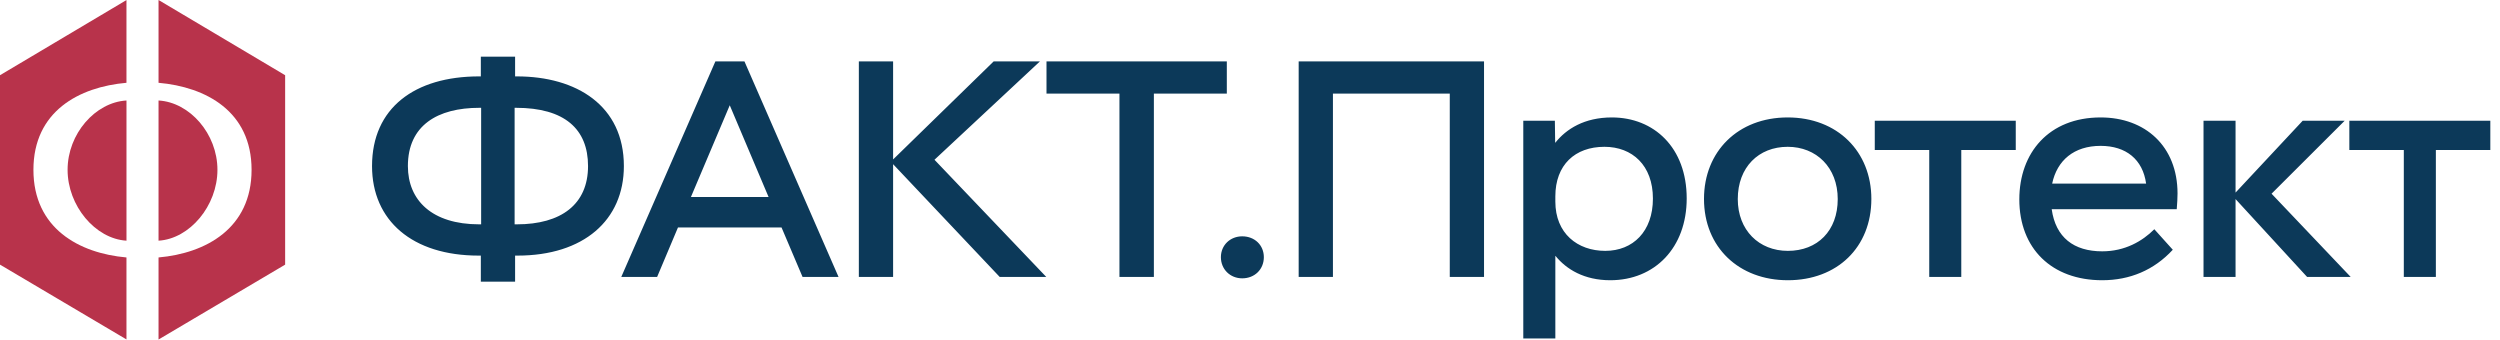 <?xml version="1.0" encoding="UTF-8"?> <svg xmlns="http://www.w3.org/2000/svg" width="162" height="22" viewBox="0 0 162 22" fill="none"><path d="M4.38 11.004C4.38 13.337 6.174 15.475 8.196 15.596V6.512C6.176 6.627 4.38 8.671 4.38 11.004Z" fill="#B8334B"></path><path d="M14.09 11.004C14.09 8.671 12.296 6.627 10.273 6.512V15.596C12.293 15.477 14.09 13.337 14.09 11.004Z" fill="#B8334B"></path><path d="M8.195 16.683C5.127 16.413 2.166 14.799 2.166 11.004C2.166 7.209 5.127 5.635 8.195 5.365V0.004L0 4.874V17.148L8.195 21.995V16.681V16.683Z" fill="#B8334B"></path><path d="M10.273 0.002V5.365C13.341 5.635 16.302 7.212 16.302 11.005C16.302 14.797 13.341 16.411 10.273 16.683V22L18.477 17.148V4.874L10.273 0V0.002Z" fill="#B8334B"></path><path d="M31.158 18.251V16.563H31.015C26.718 16.563 24.108 14.291 24.108 10.761C24.108 6.996 26.871 4.95 31.045 4.95H31.158V3.671H33.378V4.95H33.491C37.358 4.95 40.427 6.843 40.427 10.761C40.427 14.271 37.818 16.563 33.532 16.563H33.378V18.251H31.158ZM31.055 14.537H31.178V6.986H31.066C28.355 6.986 26.431 8.122 26.431 10.761C26.431 12.982 27.996 14.537 31.055 14.537ZM33.347 14.537H33.491C36.355 14.537 38.105 13.248 38.105 10.761C38.105 8.367 36.591 6.986 33.439 6.986H33.347V14.537ZM40.259 17.944L46.357 3.978H48.24L54.337 17.944H52.005L50.644 14.741H43.932L42.582 17.944H40.259ZM47.288 6.822L44.771 12.767H49.805L47.288 6.822ZM55.653 17.944V3.978H57.873V10.332L64.39 3.978H67.388L60.554 10.352L67.797 17.944H64.779L57.873 10.639V17.944H55.653ZM72.54 17.944V6.065H67.813V3.978H79.498V6.065H74.771V17.944H72.54ZM80.496 18.036C79.718 18.036 79.114 17.453 79.114 16.665C79.114 15.887 79.718 15.314 80.496 15.314C81.304 15.314 81.897 15.887 81.897 16.665C81.897 17.453 81.304 18.036 80.496 18.036ZM84.154 17.944V3.978H96.165V17.944H93.945V6.065H86.374V17.944H84.154ZM98.709 21.934V7.825H100.755L100.775 9.247H100.786C101.492 8.357 102.668 7.61 104.448 7.61C107.18 7.61 109.298 9.564 109.298 12.859C109.298 16.051 107.231 18.159 104.346 18.159C102.658 18.159 101.502 17.453 100.796 16.583H100.786V21.934H98.709ZM104.019 16.256C105.819 16.256 107.109 14.997 107.109 12.869C107.109 10.71 105.768 9.513 103.968 9.513C102.064 9.513 100.786 10.68 100.786 12.726V13.063C100.786 15.12 102.218 16.256 104.019 16.256ZM115.852 18.159C112.69 18.159 110.419 16.031 110.419 12.89C110.419 9.82 112.619 7.61 115.842 7.61C119.064 7.61 121.264 9.82 121.264 12.89C121.264 16.031 119.044 18.159 115.852 18.159ZM115.852 16.256C117.775 16.256 119.085 14.956 119.085 12.9C119.085 10.843 117.693 9.513 115.842 9.513C113.959 9.513 112.608 10.833 112.608 12.9C112.608 14.915 113.979 16.256 115.852 16.256ZM125.015 17.944V9.718H121.485V7.825H130.621V9.718H127.091V17.944H125.015ZM136.224 18.159C132.95 18.159 130.852 16.102 130.852 12.92C130.852 9.902 132.765 7.61 136.121 7.61C139.006 7.61 141.104 9.472 141.104 12.542C141.104 12.818 141.083 13.176 141.053 13.555H132.95C133.205 15.386 134.382 16.286 136.224 16.286C137.697 16.286 138.822 15.632 139.6 14.854L140.797 16.184C139.579 17.504 138.014 18.159 136.224 18.159ZM136.121 9.452C134.392 9.452 133.297 10.393 132.98 11.897H139.068C138.853 10.332 137.768 9.452 136.121 9.452ZM142.788 17.944V7.825H144.864V12.48L149.213 7.825H151.934L147.197 12.552L152.323 17.944H149.499L144.864 12.9V17.944H142.788ZM155.767 17.944V9.718H152.237V7.825H161.373V9.718H157.844V17.944H155.767Z" fill="#0C3959"></path></svg> 